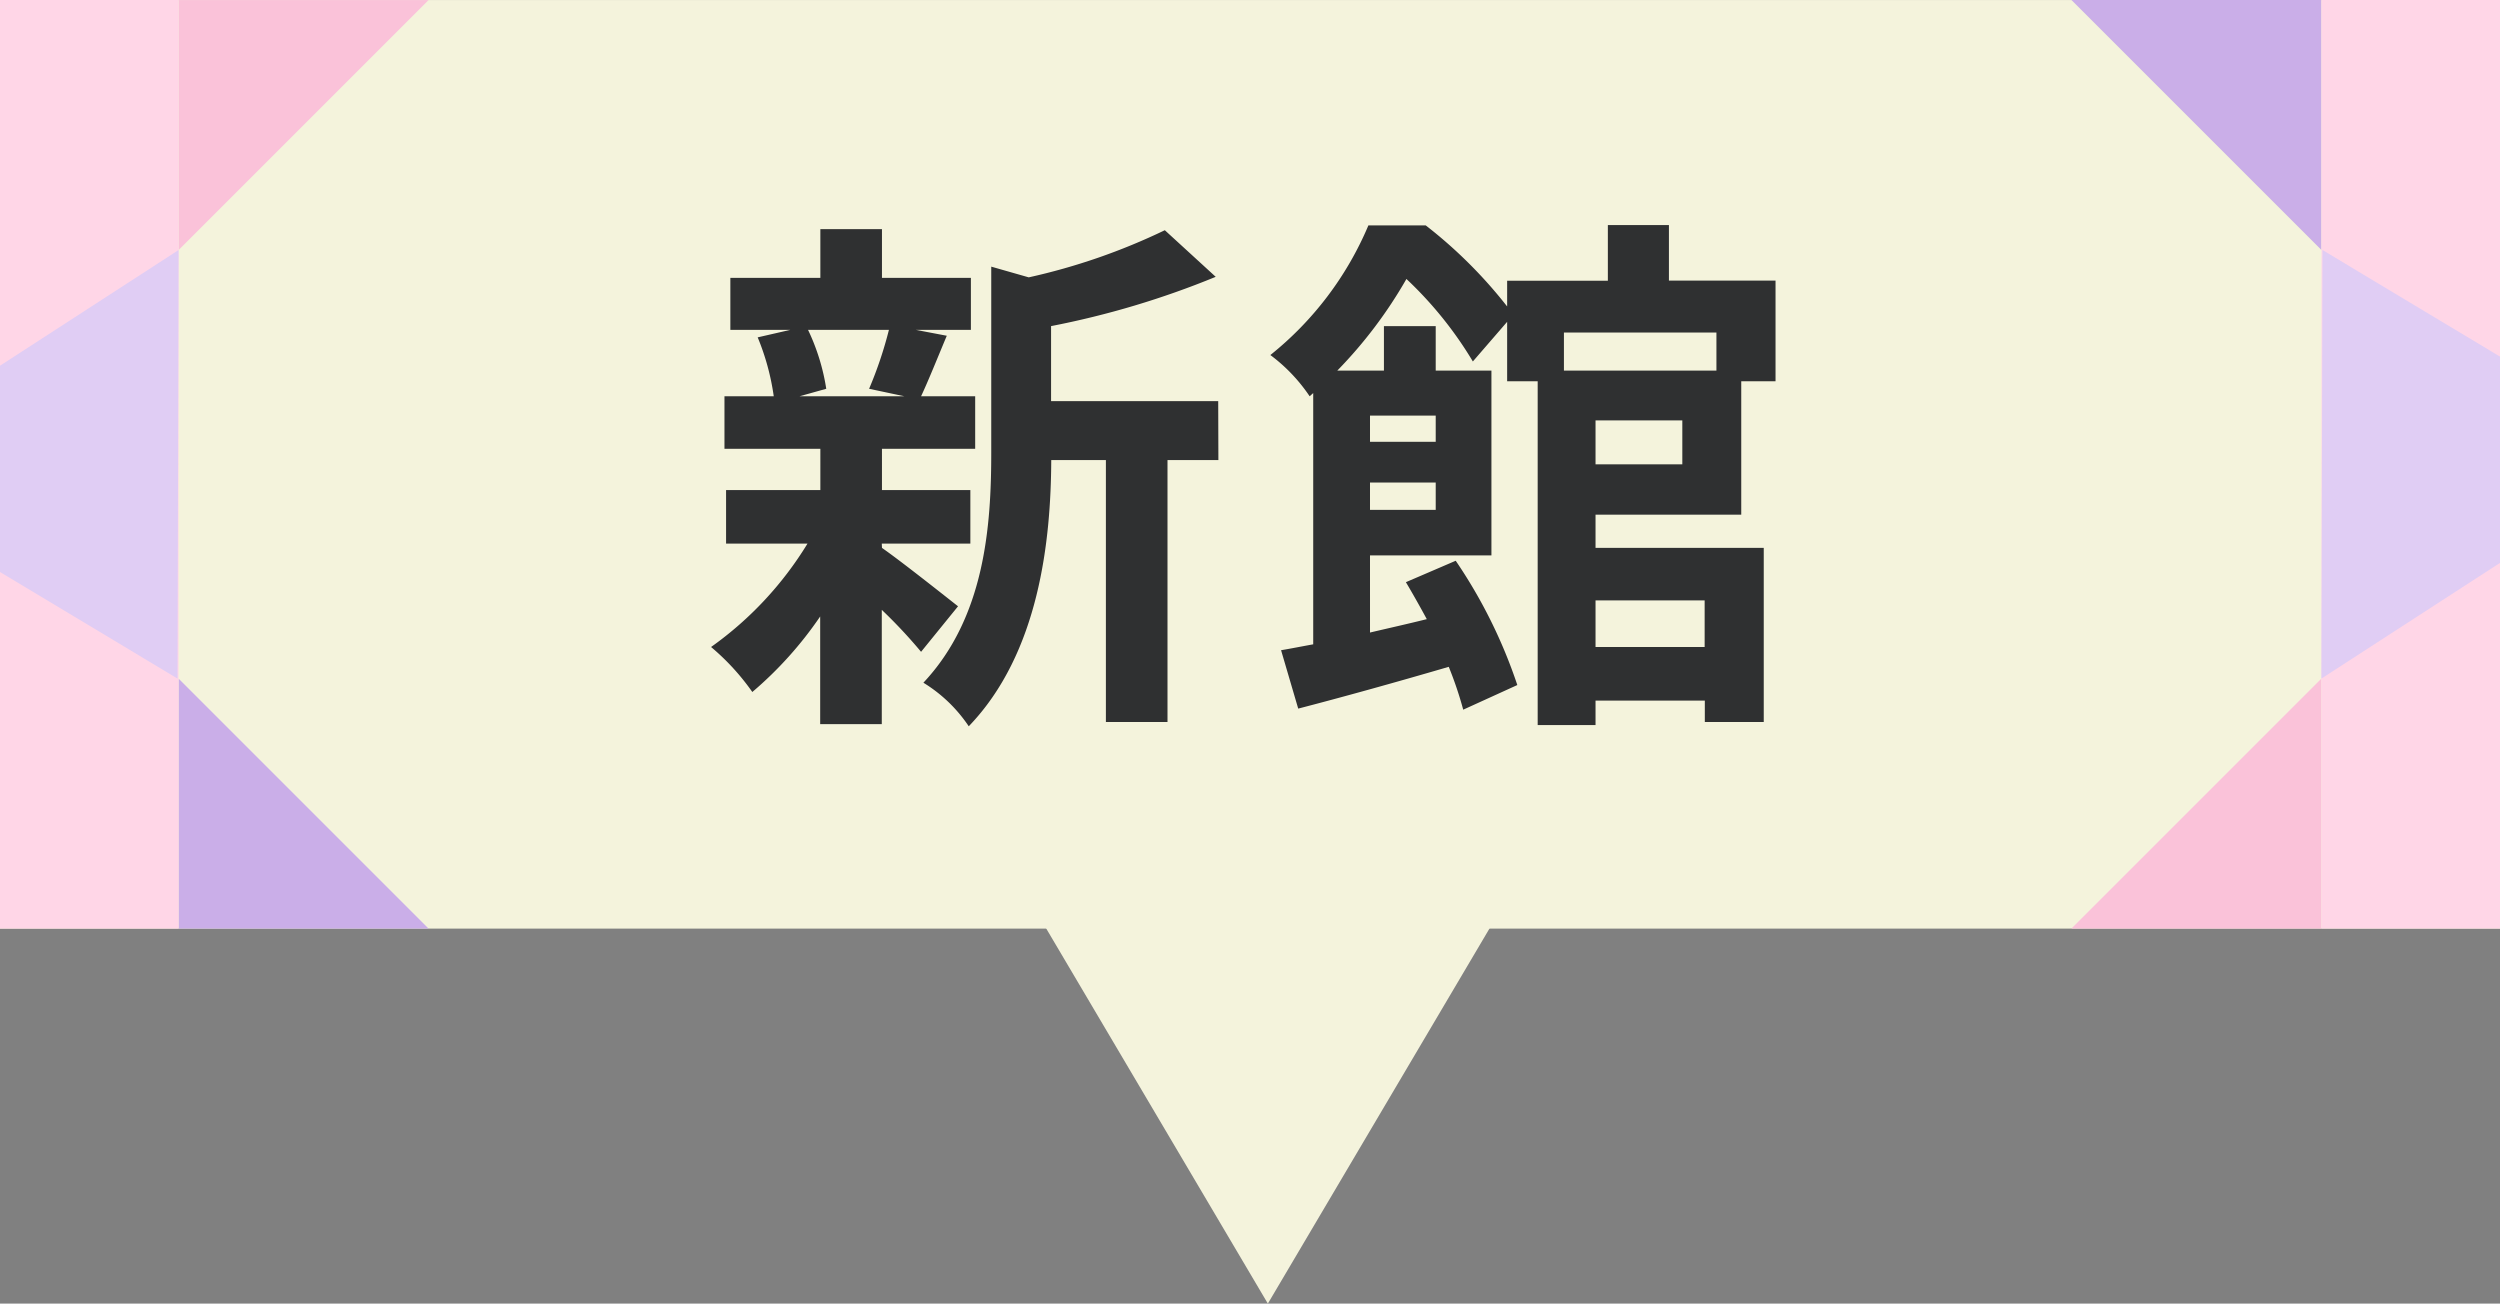 <svg xmlns="http://www.w3.org/2000/svg" width="70" height="36.501" viewBox="0 0 70 36.501"><rect x="0" y="0" width="70" height="36.501" fill="#808080" stroke="none"/><g transform="translate(-669 -1525.066)"><rect width="70" height="26" transform="translate(669 1525.067)" fill="#f4f3dc"/><path d="M-10.11-9.765a11.212,11.212,0,0,1-.555,1.65l.99.21h-2.94l.75-.21a5.914,5.914,0,0,0-.51-1.65Zm-.2,5.985H-7.83v-1.5h-2.475V-6.435h2.61v-1.47H-9.21c.21-.45.45-1.05.72-1.695l-.87-.165h1.545V-11.22h-2.49v-1.365H-12.03v1.365h-2.52v1.455h1.68l-.915.21a6.763,6.763,0,0,1,.45,1.65h-1.38v1.47h2.685V-5.28h-2.64v1.5h2.28a9.841,9.841,0,0,1-2.7,2.895A6.592,6.592,0,0,1-13.935.375a10.6,10.6,0,0,0,1.9-2.115V1.275h1.725v-3.2A14.038,14.038,0,0,1-9.21-.75l1.035-1.275c-.345-.27-1.59-1.26-2.13-1.635Zm9.42-3.99h-4.68v-2.1A24.308,24.308,0,0,0-.96-11.25l-1.425-1.305a17.5,17.5,0,0,1-3.81,1.32l-1.05-.3v5.2c0,2.07-.18,4.62-1.9,6.45A4.111,4.111,0,0,1-7.875,1.335c1.98-2.055,2.3-5.22,2.31-7.455h1.53V1.215H-2.31V-6.12H-.885Zm13.62,5.58V-.885H9.675V-2.19Zm.33-7.5v1.065H8.79V-9.69ZM12.105-6H9.675V-7.23h2.43ZM5.2-7.365v.735H3.36v-.735ZM3.36-4.725V-5.49H5.2v.765Zm10.395.135V-8.325h.96v-2.82H11.73V-12.7H10.02v1.56H7.2v.72A13.043,13.043,0,0,0,4.92-12.69H3.315A9.251,9.251,0,0,1,.57-9.06a4.711,4.711,0,0,1,1.1,1.155l.1-.09V-.96c-.33.06-.63.12-.9.165L1.35.84C2.565.525,4.08.105,5.565-.33A10.292,10.292,0,0,1,5.97.87L7.485.18A14.125,14.125,0,0,0,5.76-3.3l-1.395.6q.293.495.585,1.035c-.54.135-1.08.255-1.59.375V-3.45h3.4V-8.625H5.2V-9.87H3.75v1.245H2.445A12.643,12.643,0,0,0,4.38-11.19,10.735,10.735,0,0,1,6.24-8.88L7.2-9.99v1.665h.855V1.3h1.62V.615h3.06v.6h1.65V-3.66H9.675v-.93Z" transform="translate(704 1544.067)" fill="#2f3031"/><path d="M6.5,0,13,11H0Z" transform="translate(711 1561.567) rotate(180)" fill="#f4f3dc"/><path d="M0,0,7,7H0Z" transform="translate(674 1544.067)" fill="#caaee8"/><path d="M0,7,7,0H0Z" transform="translate(674 1525.067)" fill="#fac2d9"/><rect width="5" height="26" transform="translate(669 1525.067)" fill="#ffd6e7"/><path d="M5,2.985V8.761L0,12,.029,0Z" transform="translate(674 1544.067) rotate(180)" fill="#e0cdf4"/><path d="M0,0,7,7H0Z" transform="translate(734 1532.066) rotate(180)" fill="#caaee8"/><path d="M0,7,7,0H0Z" transform="translate(734 1551.066) rotate(180)" fill="#fac2d9"/><rect width="5" height="26" transform="translate(739 1551.066) rotate(180)" fill="#ffd6e7"/><path d="M5,2.985V8.761L0,12,.029,0Z" transform="translate(734 1532.066)" fill="#e0cdf4"/></g></svg>